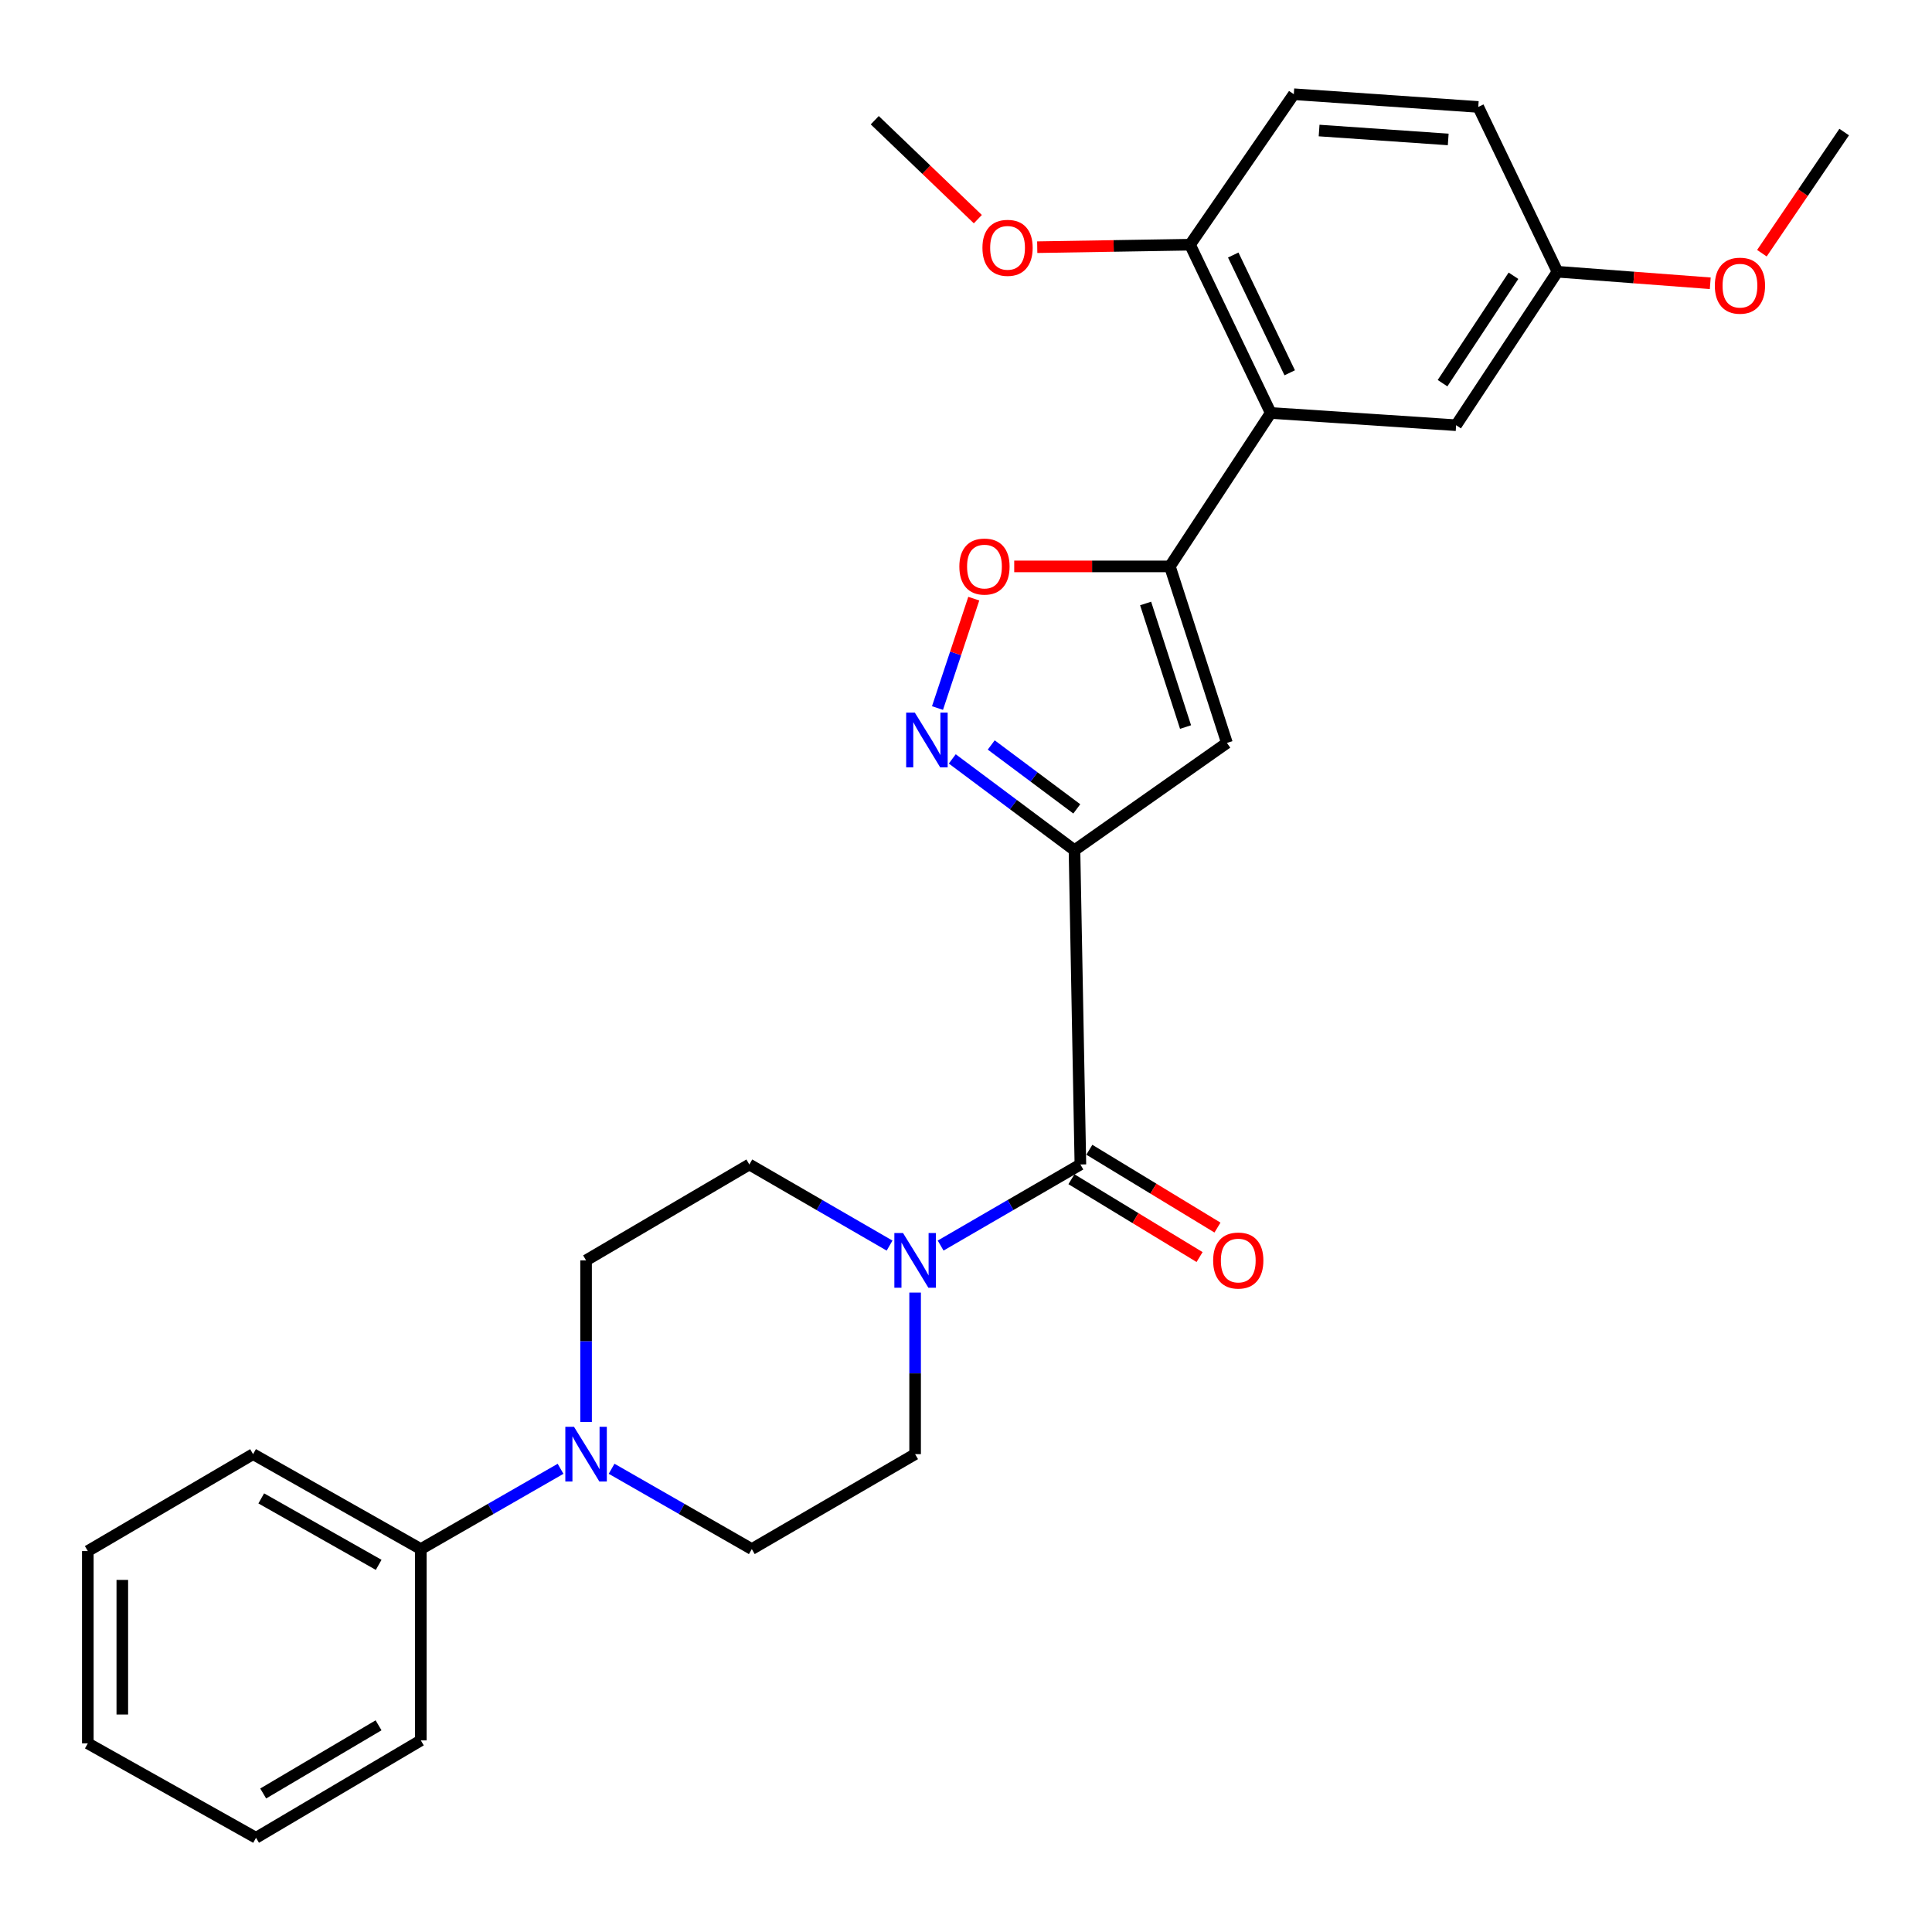 <?xml version='1.0' encoding='iso-8859-1'?>
<svg version='1.1' baseProfile='full'
              xmlns='http://www.w3.org/2000/svg'
                      xmlns:rdkit='http://www.rdkit.org/xml'
                      xmlns:xlink='http://www.w3.org/1999/xlink'
                  xml:space='preserve'
width='1000px' height='1000px' viewBox='0 0 1000 1000'>
<!-- END OF HEADER -->
<rect style='opacity:1.0;fill:#FFFFFF;stroke:none' width='1000' height='1000' x='0' y='0'> </rect>
<path class='bond-1' d='M 556.151,440.06 L 635.053,384.534' style='fill:none;fill-rule:evenodd;stroke:#000000;stroke-width:6px;stroke-linecap:butt;stroke-linejoin:miter;stroke-opacity:1' />
<path class='bond-2' d='M 556.151,440.06 L 524.522,416.435' style='fill:none;fill-rule:evenodd;stroke:#000000;stroke-width:6px;stroke-linecap:butt;stroke-linejoin:miter;stroke-opacity:1' />
<path class='bond-2' d='M 524.522,416.435 L 492.892,392.809' style='fill:none;fill-rule:evenodd;stroke:#0000FF;stroke-width:6px;stroke-linecap:butt;stroke-linejoin:miter;stroke-opacity:1' />
<path class='bond-2' d='M 557.345,418.671 L 535.204,402.133' style='fill:none;fill-rule:evenodd;stroke:#000000;stroke-width:6px;stroke-linecap:butt;stroke-linejoin:miter;stroke-opacity:1' />
<path class='bond-2' d='M 535.204,402.133 L 513.064,385.595' style='fill:none;fill-rule:evenodd;stroke:#0000FF;stroke-width:6px;stroke-linecap:butt;stroke-linejoin:miter;stroke-opacity:1' />
<path class='bond-3' d='M 556.151,440.06 L 559.206,602.732' style='fill:none;fill-rule:evenodd;stroke:#000000;stroke-width:6px;stroke-linecap:butt;stroke-linejoin:miter;stroke-opacity:1' />
<path class='bond-0' d='M 605.529,293.167 L 635.053,384.534' style='fill:none;fill-rule:evenodd;stroke:#000000;stroke-width:6px;stroke-linecap:butt;stroke-linejoin:miter;stroke-opacity:1' />
<path class='bond-0' d='M 592.971,312.36 L 613.638,376.318' style='fill:none;fill-rule:evenodd;stroke:#000000;stroke-width:6px;stroke-linecap:butt;stroke-linejoin:miter;stroke-opacity:1' />
<path class='bond-4' d='M 605.529,293.167 L 657.723,213.74' style='fill:none;fill-rule:evenodd;stroke:#000000;stroke-width:6px;stroke-linecap:butt;stroke-linejoin:miter;stroke-opacity:1' />
<path class='bond-28' d='M 605.529,293.167 L 565.244,293.167' style='fill:none;fill-rule:evenodd;stroke:#000000;stroke-width:6px;stroke-linecap:butt;stroke-linejoin:miter;stroke-opacity:1' />
<path class='bond-28' d='M 565.244,293.167 L 524.959,293.167' style='fill:none;fill-rule:evenodd;stroke:#FF0000;stroke-width:6px;stroke-linecap:butt;stroke-linejoin:miter;stroke-opacity:1' />
<path class='bond-5' d='M 485.249,366.48 L 494.637,338.169' style='fill:none;fill-rule:evenodd;stroke:#0000FF;stroke-width:6px;stroke-linecap:butt;stroke-linejoin:miter;stroke-opacity:1' />
<path class='bond-5' d='M 494.637,338.169 L 504.025,309.858' style='fill:none;fill-rule:evenodd;stroke:#FF0000;stroke-width:6px;stroke-linecap:butt;stroke-linejoin:miter;stroke-opacity:1' />
<path class='bond-6' d='M 559.206,602.732 L 523.039,623.717' style='fill:none;fill-rule:evenodd;stroke:#000000;stroke-width:6px;stroke-linecap:butt;stroke-linejoin:miter;stroke-opacity:1' />
<path class='bond-6' d='M 523.039,623.717 L 486.872,644.702' style='fill:none;fill-rule:evenodd;stroke:#0000FF;stroke-width:6px;stroke-linecap:butt;stroke-linejoin:miter;stroke-opacity:1' />
<path class='bond-12' d='M 554.572,610.361 L 587.736,630.505' style='fill:none;fill-rule:evenodd;stroke:#000000;stroke-width:6px;stroke-linecap:butt;stroke-linejoin:miter;stroke-opacity:1' />
<path class='bond-12' d='M 587.736,630.505 L 620.9,650.648' style='fill:none;fill-rule:evenodd;stroke:#FF0000;stroke-width:6px;stroke-linecap:butt;stroke-linejoin:miter;stroke-opacity:1' />
<path class='bond-12' d='M 563.839,595.104 L 597.003,615.248' style='fill:none;fill-rule:evenodd;stroke:#000000;stroke-width:6px;stroke-linecap:butt;stroke-linejoin:miter;stroke-opacity:1' />
<path class='bond-12' d='M 597.003,615.248 L 630.167,635.391' style='fill:none;fill-rule:evenodd;stroke:#FF0000;stroke-width:6px;stroke-linecap:butt;stroke-linejoin:miter;stroke-opacity:1' />
<path class='bond-8' d='M 657.723,213.74 L 615.962,126.657' style='fill:none;fill-rule:evenodd;stroke:#000000;stroke-width:6px;stroke-linecap:butt;stroke-linejoin:miter;stroke-opacity:1' />
<path class='bond-8' d='M 667.555,192.958 L 638.322,132' style='fill:none;fill-rule:evenodd;stroke:#000000;stroke-width:6px;stroke-linecap:butt;stroke-linejoin:miter;stroke-opacity:1' />
<path class='bond-9' d='M 657.723,213.74 L 753.682,220.087' style='fill:none;fill-rule:evenodd;stroke:#000000;stroke-width:6px;stroke-linecap:butt;stroke-linejoin:miter;stroke-opacity:1' />
<path class='bond-10' d='M 473.66,669.035 L 473.66,710.848' style='fill:none;fill-rule:evenodd;stroke:#0000FF;stroke-width:6px;stroke-linecap:butt;stroke-linejoin:miter;stroke-opacity:1' />
<path class='bond-10' d='M 473.66,710.848 L 473.66,752.661' style='fill:none;fill-rule:evenodd;stroke:#000000;stroke-width:6px;stroke-linecap:butt;stroke-linejoin:miter;stroke-opacity:1' />
<path class='bond-11' d='M 460.442,644.722 L 424.149,623.727' style='fill:none;fill-rule:evenodd;stroke:#0000FF;stroke-width:6px;stroke-linecap:butt;stroke-linejoin:miter;stroke-opacity:1' />
<path class='bond-11' d='M 424.149,623.727 L 387.856,602.732' style='fill:none;fill-rule:evenodd;stroke:#000000;stroke-width:6px;stroke-linecap:butt;stroke-linejoin:miter;stroke-opacity:1' />
<path class='bond-7' d='M 303.352,735.993 L 303.352,694.181' style='fill:none;fill-rule:evenodd;stroke:#0000FF;stroke-width:6px;stroke-linecap:butt;stroke-linejoin:miter;stroke-opacity:1' />
<path class='bond-7' d='M 303.352,694.181 L 303.352,652.368' style='fill:none;fill-rule:evenodd;stroke:#000000;stroke-width:6px;stroke-linecap:butt;stroke-linejoin:miter;stroke-opacity:1' />
<path class='bond-15' d='M 290.145,760.248 L 253.981,781.024' style='fill:none;fill-rule:evenodd;stroke:#0000FF;stroke-width:6px;stroke-linecap:butt;stroke-linejoin:miter;stroke-opacity:1' />
<path class='bond-15' d='M 253.981,781.024 L 217.816,801.801' style='fill:none;fill-rule:evenodd;stroke:#000000;stroke-width:6px;stroke-linecap:butt;stroke-linejoin:miter;stroke-opacity:1' />
<path class='bond-29' d='M 316.563,760.229 L 352.849,781.015' style='fill:none;fill-rule:evenodd;stroke:#0000FF;stroke-width:6px;stroke-linecap:butt;stroke-linejoin:miter;stroke-opacity:1' />
<path class='bond-29' d='M 352.849,781.015 L 389.135,801.801' style='fill:none;fill-rule:evenodd;stroke:#000000;stroke-width:6px;stroke-linecap:butt;stroke-linejoin:miter;stroke-opacity:1' />
<path class='bond-16' d='M 615.962,126.657 L 669.674,48.767' style='fill:none;fill-rule:evenodd;stroke:#000000;stroke-width:6px;stroke-linecap:butt;stroke-linejoin:miter;stroke-opacity:1' />
<path class='bond-19' d='M 615.962,126.657 L 576.417,127.3' style='fill:none;fill-rule:evenodd;stroke:#000000;stroke-width:6px;stroke-linecap:butt;stroke-linejoin:miter;stroke-opacity:1' />
<path class='bond-19' d='M 576.417,127.3 L 536.872,127.944' style='fill:none;fill-rule:evenodd;stroke:#FF0000;stroke-width:6px;stroke-linecap:butt;stroke-linejoin:miter;stroke-opacity:1' />
<path class='bond-17' d='M 753.682,220.087 L 806.134,140.65' style='fill:none;fill-rule:evenodd;stroke:#000000;stroke-width:6px;stroke-linecap:butt;stroke-linejoin:miter;stroke-opacity:1' />
<path class='bond-17' d='M 746.654,198.335 L 783.37,142.729' style='fill:none;fill-rule:evenodd;stroke:#000000;stroke-width:6px;stroke-linecap:butt;stroke-linejoin:miter;stroke-opacity:1' />
<path class='bond-13' d='M 473.66,752.661 L 389.135,801.801' style='fill:none;fill-rule:evenodd;stroke:#000000;stroke-width:6px;stroke-linecap:butt;stroke-linejoin:miter;stroke-opacity:1' />
<path class='bond-14' d='M 387.856,602.732 L 303.352,652.368' style='fill:none;fill-rule:evenodd;stroke:#000000;stroke-width:6px;stroke-linecap:butt;stroke-linejoin:miter;stroke-opacity:1' />
<path class='bond-21' d='M 217.816,801.801 L 130.99,752.661' style='fill:none;fill-rule:evenodd;stroke:#000000;stroke-width:6px;stroke-linecap:butt;stroke-linejoin:miter;stroke-opacity:1' />
<path class='bond-21' d='M 195.999,809.965 L 135.222,775.567' style='fill:none;fill-rule:evenodd;stroke:#000000;stroke-width:6px;stroke-linecap:butt;stroke-linejoin:miter;stroke-opacity:1' />
<path class='bond-22' d='M 217.816,801.801 L 217.816,900.824' style='fill:none;fill-rule:evenodd;stroke:#000000;stroke-width:6px;stroke-linecap:butt;stroke-linejoin:miter;stroke-opacity:1' />
<path class='bond-30' d='M 669.674,48.767 L 765.147,55.352' style='fill:none;fill-rule:evenodd;stroke:#000000;stroke-width:6px;stroke-linecap:butt;stroke-linejoin:miter;stroke-opacity:1' />
<path class='bond-30' d='M 682.766,67.563 L 749.597,72.173' style='fill:none;fill-rule:evenodd;stroke:#000000;stroke-width:6px;stroke-linecap:butt;stroke-linejoin:miter;stroke-opacity:1' />
<path class='bond-18' d='M 806.134,140.65 L 765.147,55.352' style='fill:none;fill-rule:evenodd;stroke:#000000;stroke-width:6px;stroke-linecap:butt;stroke-linejoin:miter;stroke-opacity:1' />
<path class='bond-20' d='M 806.134,140.65 L 845.681,143.635' style='fill:none;fill-rule:evenodd;stroke:#000000;stroke-width:6px;stroke-linecap:butt;stroke-linejoin:miter;stroke-opacity:1' />
<path class='bond-20' d='M 845.681,143.635 L 885.228,146.62' style='fill:none;fill-rule:evenodd;stroke:#FF0000;stroke-width:6px;stroke-linecap:butt;stroke-linejoin:miter;stroke-opacity:1' />
<path class='bond-23' d='M 506.129,113.431 L 479.451,87.828' style='fill:none;fill-rule:evenodd;stroke:#FF0000;stroke-width:6px;stroke-linecap:butt;stroke-linejoin:miter;stroke-opacity:1' />
<path class='bond-23' d='M 479.451,87.828 L 452.774,62.224' style='fill:none;fill-rule:evenodd;stroke:#000000;stroke-width:6px;stroke-linecap:butt;stroke-linejoin:miter;stroke-opacity:1' />
<path class='bond-24' d='M 911.953,131.06 L 933.249,99.707' style='fill:none;fill-rule:evenodd;stroke:#FF0000;stroke-width:6px;stroke-linecap:butt;stroke-linejoin:miter;stroke-opacity:1' />
<path class='bond-24' d='M 933.249,99.707 L 954.545,68.353' style='fill:none;fill-rule:evenodd;stroke:#000000;stroke-width:6px;stroke-linecap:butt;stroke-linejoin:miter;stroke-opacity:1' />
<path class='bond-26' d='M 130.99,752.661 L 45.455,802.832' style='fill:none;fill-rule:evenodd;stroke:#000000;stroke-width:6px;stroke-linecap:butt;stroke-linejoin:miter;stroke-opacity:1' />
<path class='bond-25' d='M 217.816,900.824 L 132.518,951.233' style='fill:none;fill-rule:evenodd;stroke:#000000;stroke-width:6px;stroke-linecap:butt;stroke-linejoin:miter;stroke-opacity:1' />
<path class='bond-25' d='M 195.939,893.017 L 136.23,928.304' style='fill:none;fill-rule:evenodd;stroke:#000000;stroke-width:6px;stroke-linecap:butt;stroke-linejoin:miter;stroke-opacity:1' />
<path class='bond-27' d='M 132.518,951.233 L 45.455,902.361' style='fill:none;fill-rule:evenodd;stroke:#000000;stroke-width:6px;stroke-linecap:butt;stroke-linejoin:miter;stroke-opacity:1' />
<path class='bond-31' d='M 45.455,802.832 L 45.455,902.361' style='fill:none;fill-rule:evenodd;stroke:#000000;stroke-width:6px;stroke-linecap:butt;stroke-linejoin:miter;stroke-opacity:1' />
<path class='bond-31' d='M 63.306,817.761 L 63.306,887.432' style='fill:none;fill-rule:evenodd;stroke:#000000;stroke-width:6px;stroke-linecap:butt;stroke-linejoin:miter;stroke-opacity:1' />
<path  class='atom-3' d='M 473.509 368.847
L 482.789 383.847
Q 483.709 385.327, 485.189 388.007
Q 486.669 390.687, 486.749 390.847
L 486.749 368.847
L 490.509 368.847
L 490.509 397.167
L 486.629 397.167
L 476.669 380.767
Q 475.509 378.847, 474.269 376.647
Q 473.069 374.447, 472.709 373.767
L 472.709 397.167
L 469.029 397.167
L 469.029 368.847
L 473.509 368.847
' fill='#0000FF'/>
<path  class='atom-6' d='M 496.56 293.247
Q 496.56 286.447, 499.92 282.647
Q 503.28 278.847, 509.56 278.847
Q 515.84 278.847, 519.2 282.647
Q 522.56 286.447, 522.56 293.247
Q 522.56 300.127, 519.16 304.047
Q 515.76 307.927, 509.56 307.927
Q 503.32 307.927, 499.92 304.047
Q 496.56 300.167, 496.56 293.247
M 509.56 304.727
Q 513.88 304.727, 516.2 301.847
Q 518.56 298.927, 518.56 293.247
Q 518.56 287.687, 516.2 284.887
Q 513.88 282.047, 509.56 282.047
Q 505.24 282.047, 502.88 284.847
Q 500.56 287.647, 500.56 293.247
Q 500.56 298.967, 502.88 301.847
Q 505.24 304.727, 509.56 304.727
' fill='#FF0000'/>
<path  class='atom-7' d='M 467.4 638.208
L 476.68 653.208
Q 477.6 654.688, 479.08 657.368
Q 480.56 660.048, 480.64 660.208
L 480.64 638.208
L 484.4 638.208
L 484.4 666.528
L 480.52 666.528
L 470.56 650.128
Q 469.4 648.208, 468.16 646.008
Q 466.96 643.808, 466.6 643.128
L 466.6 666.528
L 462.92 666.528
L 462.92 638.208
L 467.4 638.208
' fill='#0000FF'/>
<path  class='atom-8' d='M 297.092 738.501
L 306.372 753.501
Q 307.292 754.981, 308.772 757.661
Q 310.252 760.341, 310.332 760.501
L 310.332 738.501
L 314.092 738.501
L 314.092 766.821
L 310.212 766.821
L 300.252 750.421
Q 299.092 748.501, 297.852 746.301
Q 296.652 744.101, 296.292 743.421
L 296.292 766.821
L 292.612 766.821
L 292.612 738.501
L 297.092 738.501
' fill='#0000FF'/>
<path  class='atom-13' d='M 627.924 652.448
Q 627.924 645.648, 631.284 641.848
Q 634.644 638.048, 640.924 638.048
Q 647.204 638.048, 650.564 641.848
Q 653.924 645.648, 653.924 652.448
Q 653.924 659.328, 650.524 663.248
Q 647.124 667.128, 640.924 667.128
Q 634.684 667.128, 631.284 663.248
Q 627.924 659.368, 627.924 652.448
M 640.924 663.928
Q 645.244 663.928, 647.564 661.048
Q 649.924 658.128, 649.924 652.448
Q 649.924 646.888, 647.564 644.088
Q 645.244 641.248, 640.924 641.248
Q 636.604 641.248, 634.244 644.048
Q 631.924 646.848, 631.924 652.448
Q 631.924 658.168, 634.244 661.048
Q 636.604 663.928, 640.924 663.928
' fill='#FF0000'/>
<path  class='atom-20' d='M 508.51 128.274
Q 508.51 121.474, 511.87 117.674
Q 515.23 113.874, 521.51 113.874
Q 527.79 113.874, 531.15 117.674
Q 534.51 121.474, 534.51 128.274
Q 534.51 135.154, 531.11 139.074
Q 527.71 142.954, 521.51 142.954
Q 515.27 142.954, 511.87 139.074
Q 508.51 135.194, 508.51 128.274
M 521.51 139.754
Q 525.83 139.754, 528.15 136.874
Q 530.51 133.954, 530.51 128.274
Q 530.51 122.714, 528.15 119.914
Q 525.83 117.074, 521.51 117.074
Q 517.19 117.074, 514.83 119.874
Q 512.51 122.674, 512.51 128.274
Q 512.51 133.994, 514.83 136.874
Q 517.19 139.754, 521.51 139.754
' fill='#FF0000'/>
<path  class='atom-21' d='M 887.596 147.86
Q 887.596 141.06, 890.956 137.26
Q 894.316 133.46, 900.596 133.46
Q 906.876 133.46, 910.236 137.26
Q 913.596 141.06, 913.596 147.86
Q 913.596 154.74, 910.196 158.66
Q 906.796 162.54, 900.596 162.54
Q 894.356 162.54, 890.956 158.66
Q 887.596 154.78, 887.596 147.86
M 900.596 159.34
Q 904.916 159.34, 907.236 156.46
Q 909.596 153.54, 909.596 147.86
Q 909.596 142.3, 907.236 139.5
Q 904.916 136.66, 900.596 136.66
Q 896.276 136.66, 893.916 139.46
Q 891.596 142.26, 891.596 147.86
Q 891.596 153.58, 893.916 156.46
Q 896.276 159.34, 900.596 159.34
' fill='#FF0000'/>
</svg>
